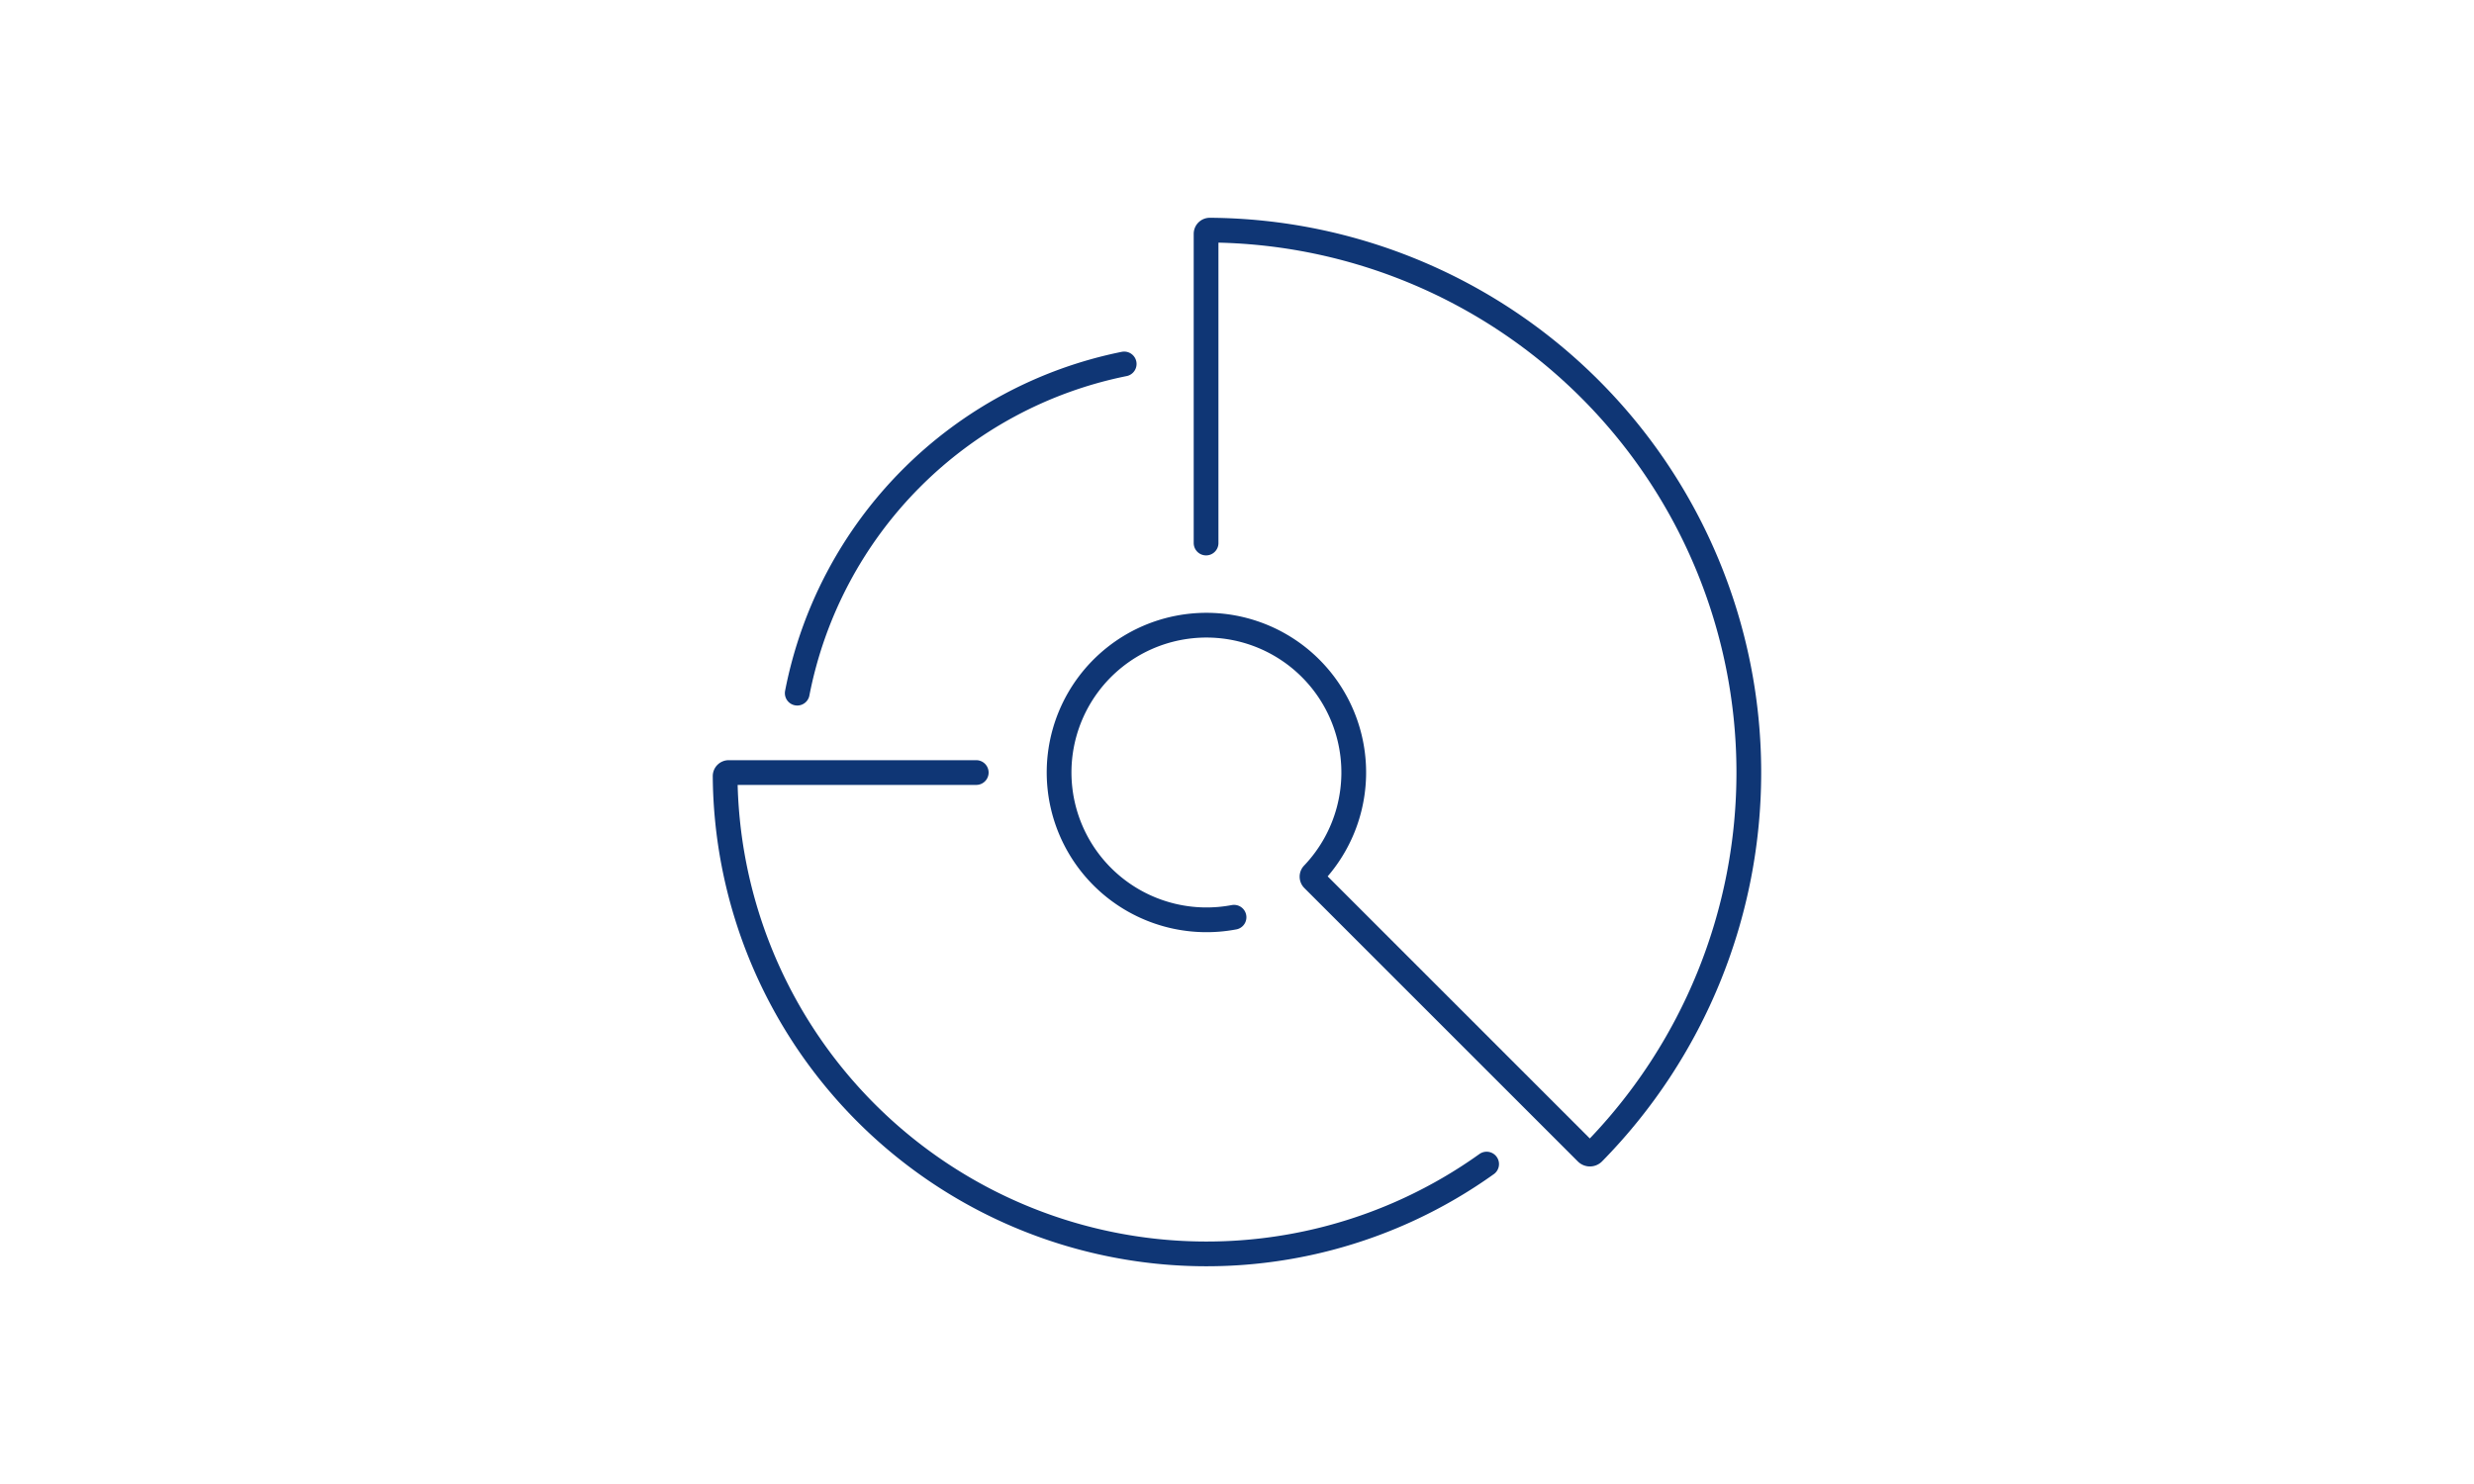 <svg xmlns="http://www.w3.org/2000/svg" viewBox="0 0 200 120"><defs><style>.cls-1,.cls-2{fill:none;}.cls-2{stroke:#0f3675;stroke-linecap:round;stroke-miterlimit:10;stroke-width:2px;}</style></defs><g id="レイヤー_2" data-name="レイヤー 2"><g id="レイヤー_1-2" data-name="レイヤー 1"><rect class="cls-1" width="200" height="120"/><path class="cls-2" d="M99.76,74.17A11.92,11.92,0,0,1,85.68,63.68a11.91,11.91,0,1,1,20.47,7,.3.3,0,0,0,0,.42l2.7,2.7,19.41,19.41a.38.38,0,0,0,.54,0,43.86,43.86,0,0,0-31-74.6.3.3,0,0,0-.3.3v25"/><path class="cls-2" d="M64.45,56.05A33.72,33.72,0,0,1,90.88,29.43"/><path class="cls-2" d="M78.92,62.47h-20a.29.29,0,0,0-.3.3,38.92,38.92,0,0,0,61.56,31.36"/></g></g></svg>